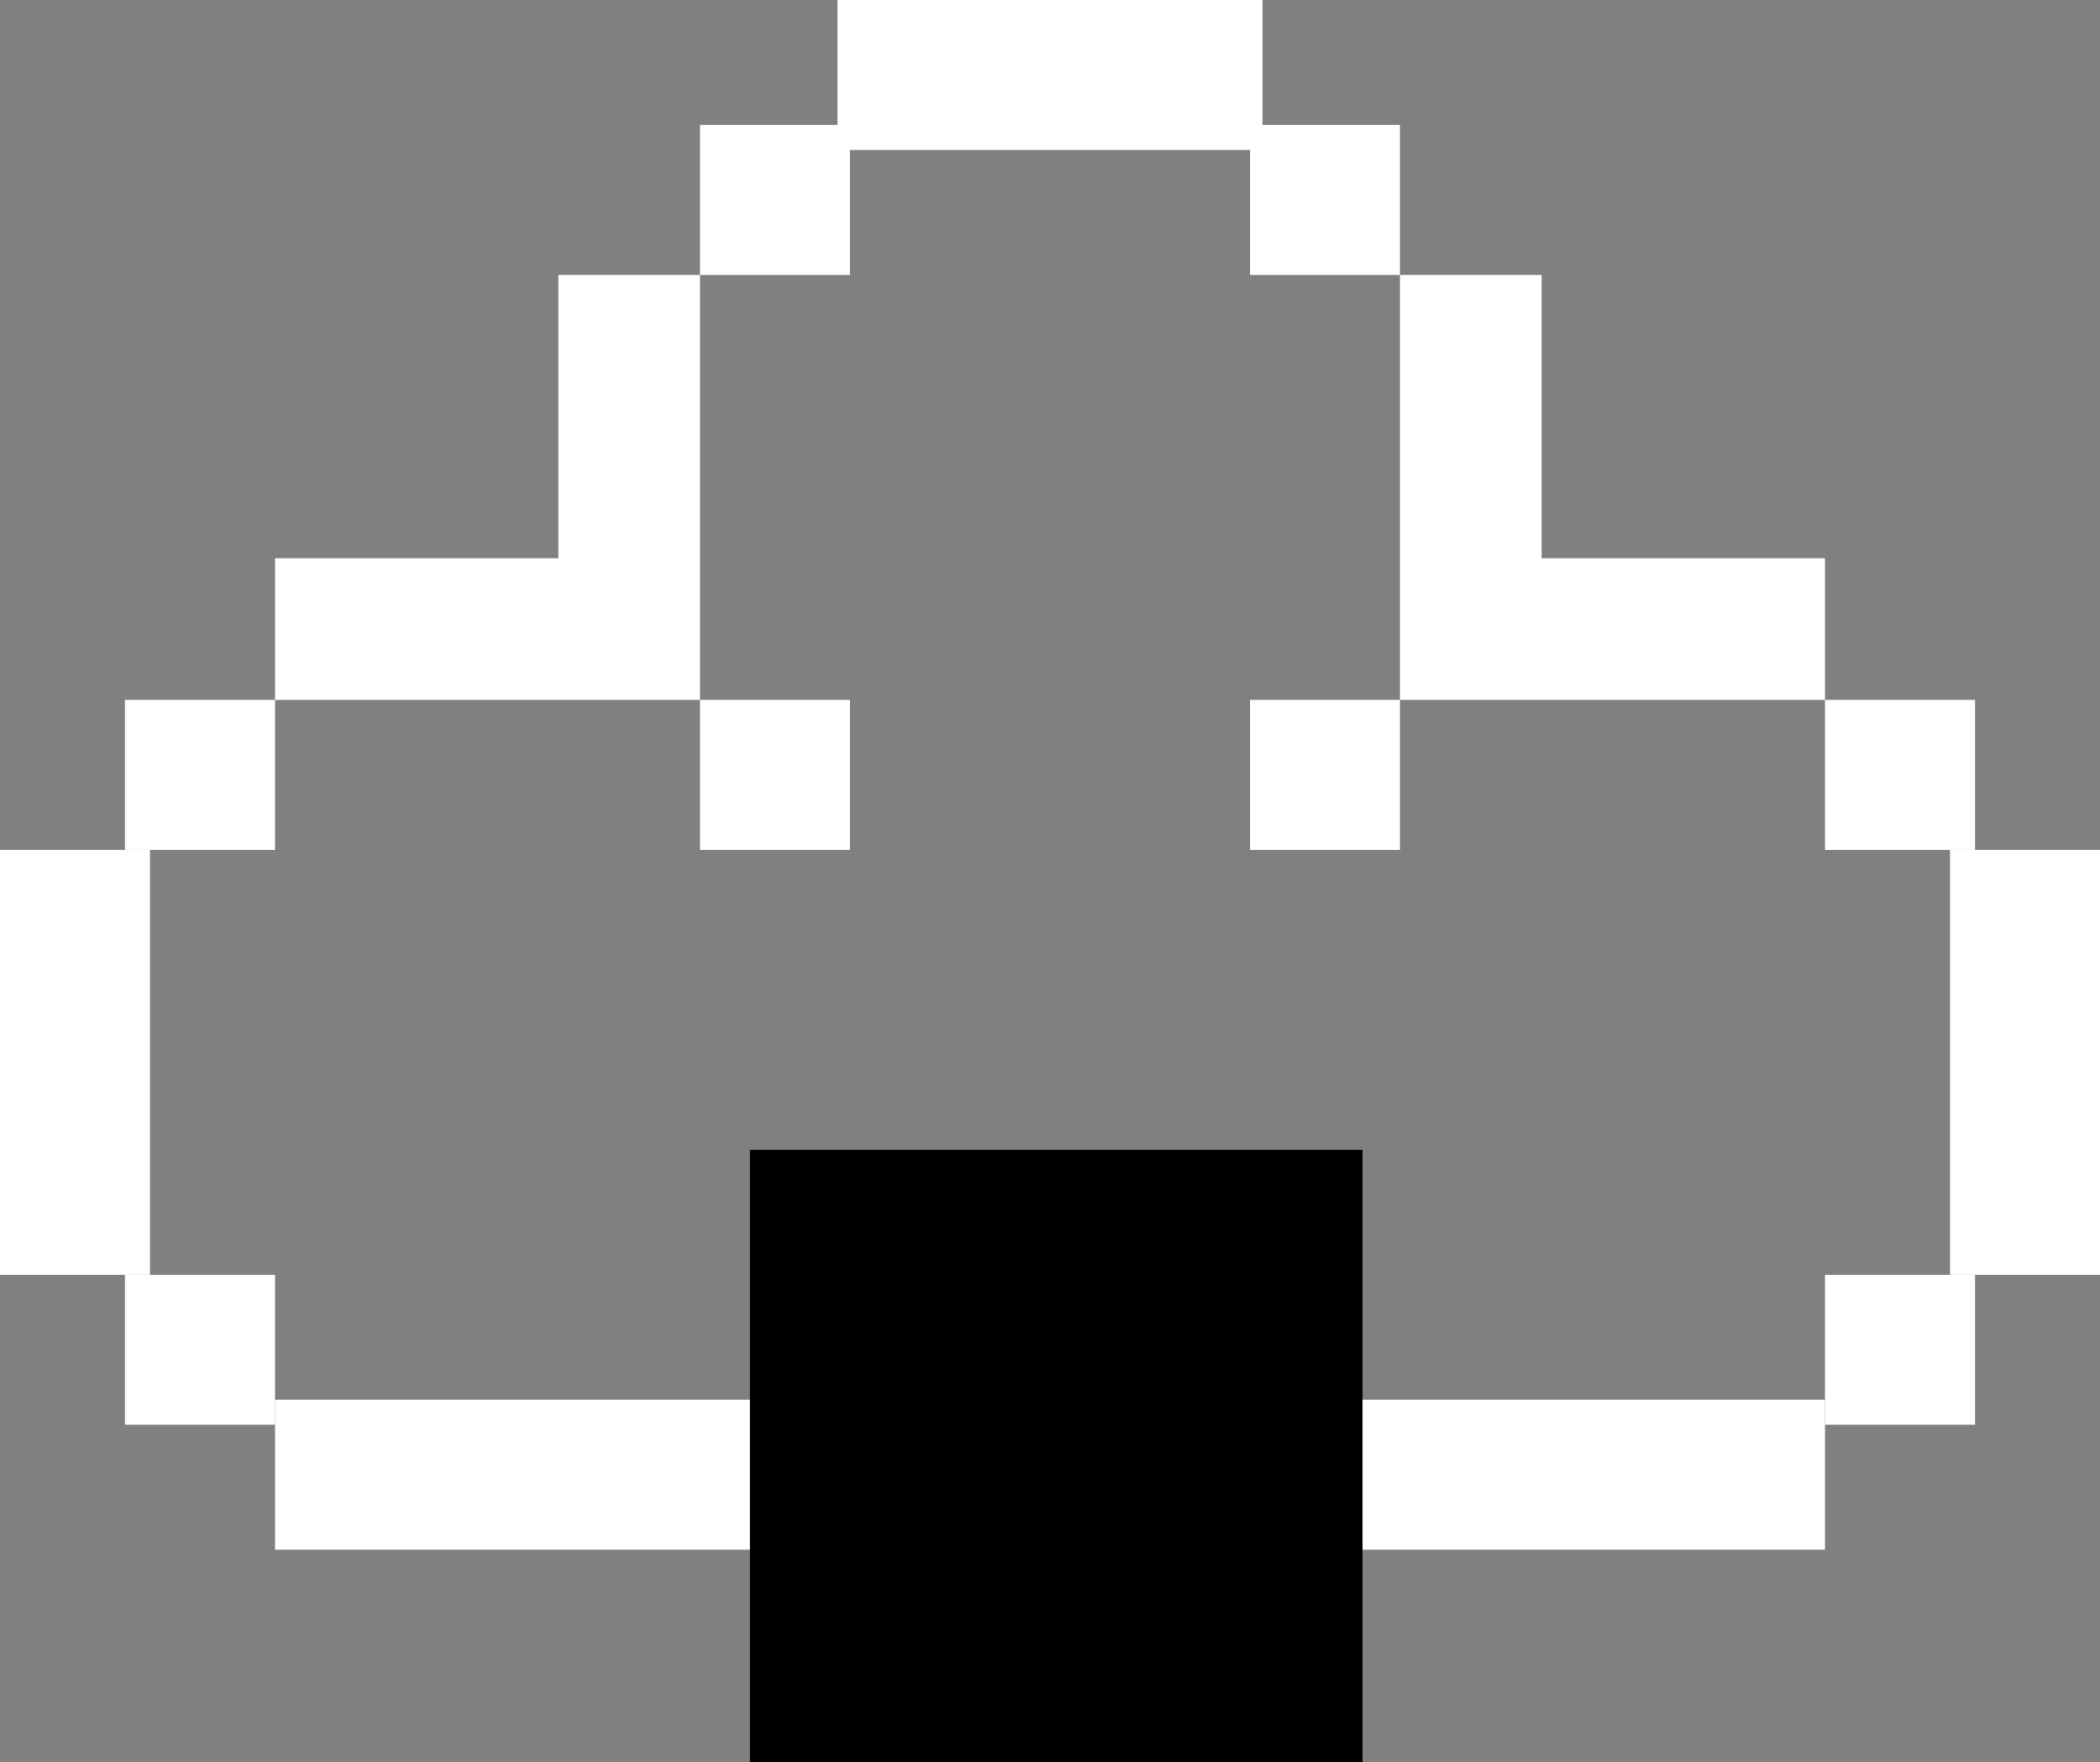 <?xml version="1.0" encoding="UTF-8"?>
<svg width="168px" height="141px" viewBox="0 0 168 141" version="1.1" xmlns="http://www.w3.org/2000/svg" xmlns:xlink="http://www.w3.org/1999/xlink">
    <rect x="0" y="0" width="168" height="141" fill="#808080" stroke="none"/>
    <title>Group 36</title>
    <g id="Page-1" stroke="none" stroke-width="1" fill="none" fill-rule="evenodd">
        <g id="Desktop-HD" transform="translate(-941, -4212)">
            <g id="Group-23" transform="translate(253, 3999)">
                <g id="Group-36" transform="translate(688, 213)">
                    <g id="Group-15" fill="#FFFFFF">
                        <polygon id="Fill-1" points="10 68 22 68 22 56 10 56"></polygon>
                        <polygon id="Fill-2" points="146 114 158 114 158 102 146 102"></polygon>
                        <polygon id="Fill-3" points="0 68 0 79.331 0 90.667 0 102 12 102 12 90.667 12 79.331 12 68"></polygon>
                        <polygon id="Fill-4" points="146 68 158 68 158 56 146 56"></polygon>
                        <polygon id="Fill-5" points="10 114 22 114 22 102 10 102"></polygon>
                        <polygon id="Fill-6" points="134.727 112 123.455 112 112.182 112 100.909 112 89.636 112 78.364 112 67.091 112 55.818 112 44.545 112 33.273 112 22 112 22 124 33.273 124 44.545 124 55.818 124 67.091 124 78.364 124 89.636 124 100.909 124 112.182 124 123.455 124 134.727 124 146 124 146 112"></polygon>
                        <polygon id="Fill-7" points="100 22 112 22 112 10 100 10"></polygon>
                        <polygon id="Fill-8" points="56 68 68 68 68 56 56 56"></polygon>
                        <polygon id="Fill-9" points="100 68 112 68 112 56 100 56"></polygon>
                        <polygon id="Fill-10" points="112 44.667 112 56 123.333 56 134.667 56 146 56 146 44.667 134.667 44.667 123.333 44.667 123.333 33.333 123.333 22 112 22 112 33.333"></polygon>
                        <polygon id="Fill-11" points="67 0 67 12 78.333 12 89.667 12 101 12 101 0"></polygon>
                        <polygon id="Fill-12" points="56 22 68 22 68 10 56 10"></polygon>
                        <polygon id="Fill-13" points="156 68 156 79.331 156 90.667 156 102 168 102 168 68"></polygon>
                        <polygon id="Fill-14" points="44.667 56 56 56 56 44.667 56 33.333 56 22 44.667 22 44.667 33.333 44.667 44.667 33.333 44.667 22 44.667 22 56 33.333 56"></polygon>
                    </g>
                    <rect id="Rectangle" fill="#000000" x="60" y="92" width="49" height="49"></rect>
                </g>
            </g>
        </g>
    </g>
</svg>